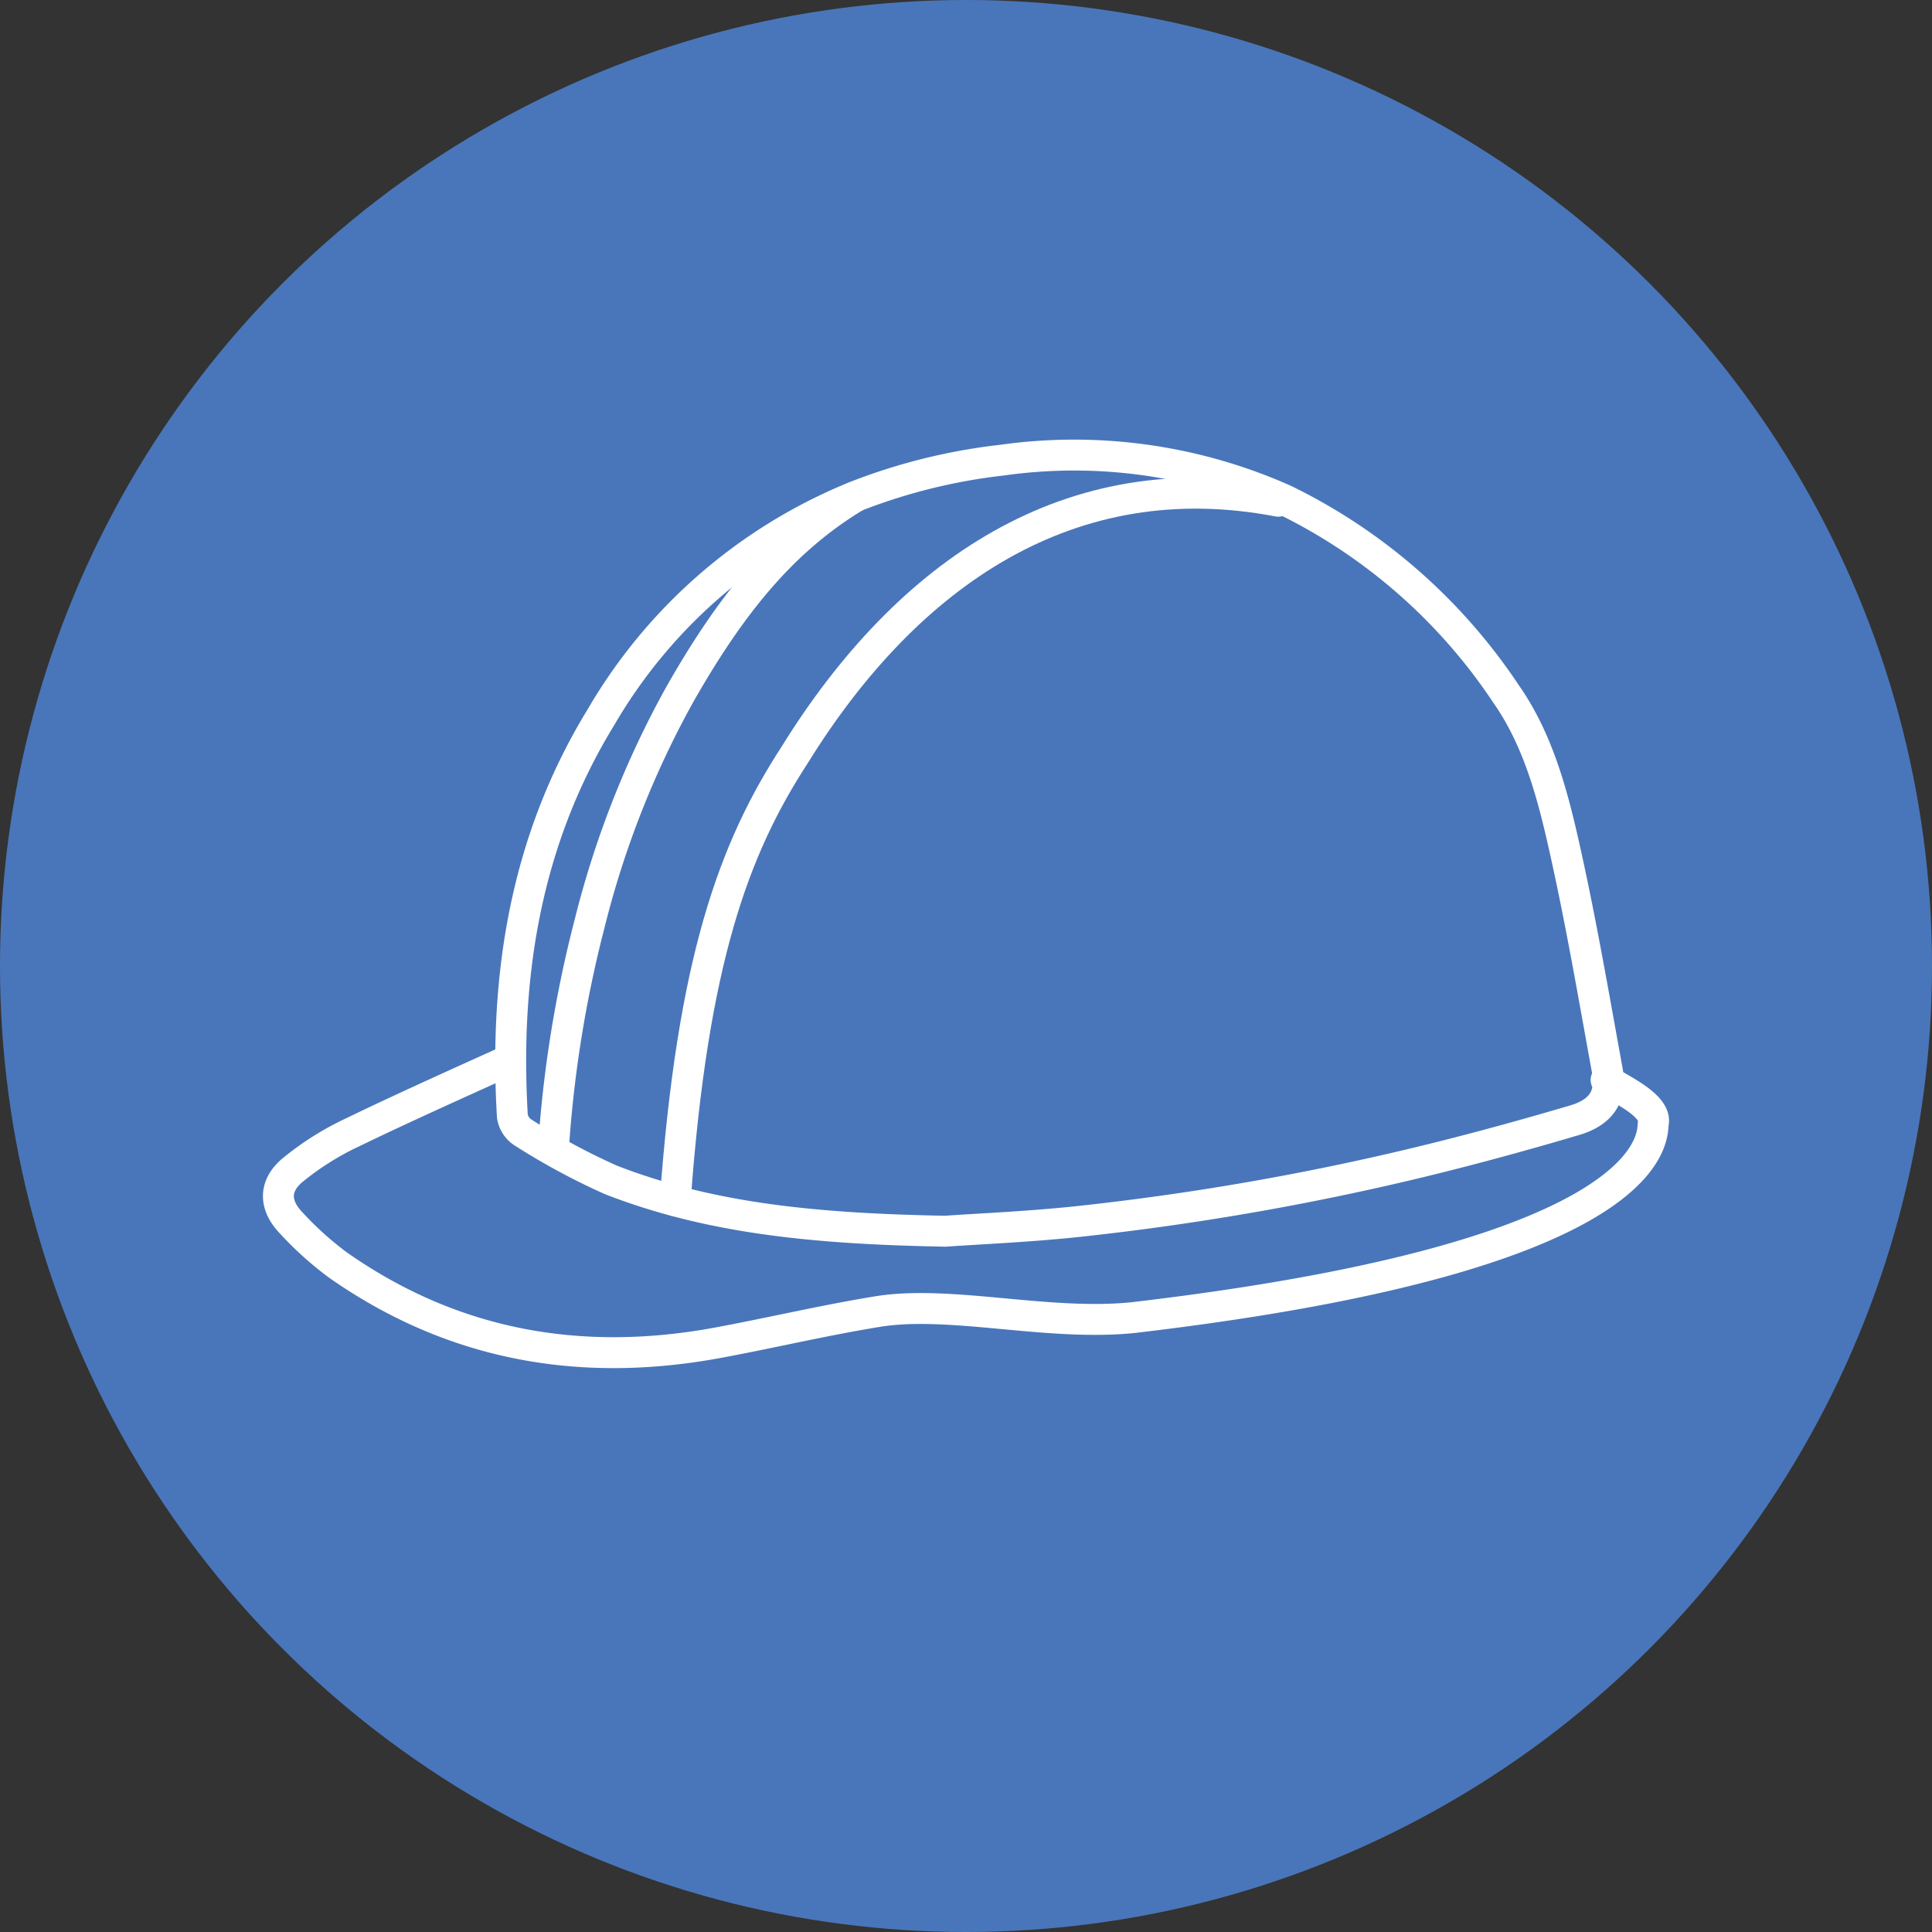 <svg id="flying_debris" data-name="flying debris" xmlns="http://www.w3.org/2000/svg" width="125" height="125" viewBox="0 0 125 125">
  <rect x="0" y="0" width="125" height="125" fill="#333333" stroke="none"/>
  <circle id="Ellipse_3" data-name="Ellipse 3" cx="62.5" cy="62.5" r="62.5" fill="#4976ba"/>
  <g id="Group_11751" data-name="Group 11751" transform="translate(17.142 28.612)">
    <g id="Group_11752" data-name="Group 11752" transform="translate(0 0)">
      <path id="Path_3166" data-name="Path 3166" d="M46.353,51.176c-8.181-.154-15.094-.771-21.642-3.321a43.363,43.363,0,0,1-5.692-3.072,1.525,1.525,0,0,1-.682-1.051c-.539-9.122.872-17.875,5.729-25.81A33.721,33.721,0,0,1,40.639,3.594,37.6,37.6,0,0,1,50.01,1.288,33.409,33.409,0,0,1,68.327,3.874,36.327,36.327,0,0,1,82.612,16.391c2.051,2.914,2.992,6.4,3.763,9.83,1.083,4.81,1.914,9.682,2.8,14.539.3,1.652-.348,2.708-2.1,3.231-3.356.993-6.733,1.916-10.137,2.74a172.682,172.682,0,0,1-21.837,3.8C51.8,50.89,48.472,51.022,46.353,51.176Z" transform="translate(-2.328 -0.128)" fill="none" stroke="#fff" stroke-linecap="round" stroke-linejoin="round" stroke-width="2"/>
      <path id="Path_3167" data-name="Path 3167" d="M86.9,47.125c.893.586,3.288,1.652,3.055,2.793-.126.6,1.062,8.494-33.581,12.575-5.554.591-11.907-1.151-16.621-.38-3.466.565-6.886,1.378-10.337,2.017-8.978,1.658-17.223.126-24.58-5.042a21.344,21.344,0,0,1-2.975-2.676c-1.11-1.135-1.194-2.381.021-3.426a18.513,18.513,0,0,1,3.958-2.492c3.081-1.493,6.633-3.088,9.936-4.582" transform="translate(-0.128 -5.864)" fill="none" stroke="#fff" stroke-linecap="round" stroke-linejoin="round" stroke-width="2"/>
      <path id="Path_3168" data-name="Path 3168" d="M21.4,46.191a78.282,78.282,0,0,1,2.336-14.518,60.847,60.847,0,0,1,5.8-14.771C32.945,10.89,36.3,6.841,40.894,4.058" transform="translate(-2.733 -0.518)" fill="none" stroke="#fff" stroke-linecap="round" stroke-linejoin="round" stroke-width="2"/>
      <path id="Path_3169" data-name="Path 3169" d="M30.431,49.561c1.126-15.568,3.8-22.8,7.721-28.835C45.488,8.88,56.037,1.737,69.449,4.3" transform="translate(-3.887 -0.483)" fill="none" stroke="#fff" stroke-linecap="round" stroke-linejoin="round" stroke-width="2"/>
    </g>
  </g>
</svg>
